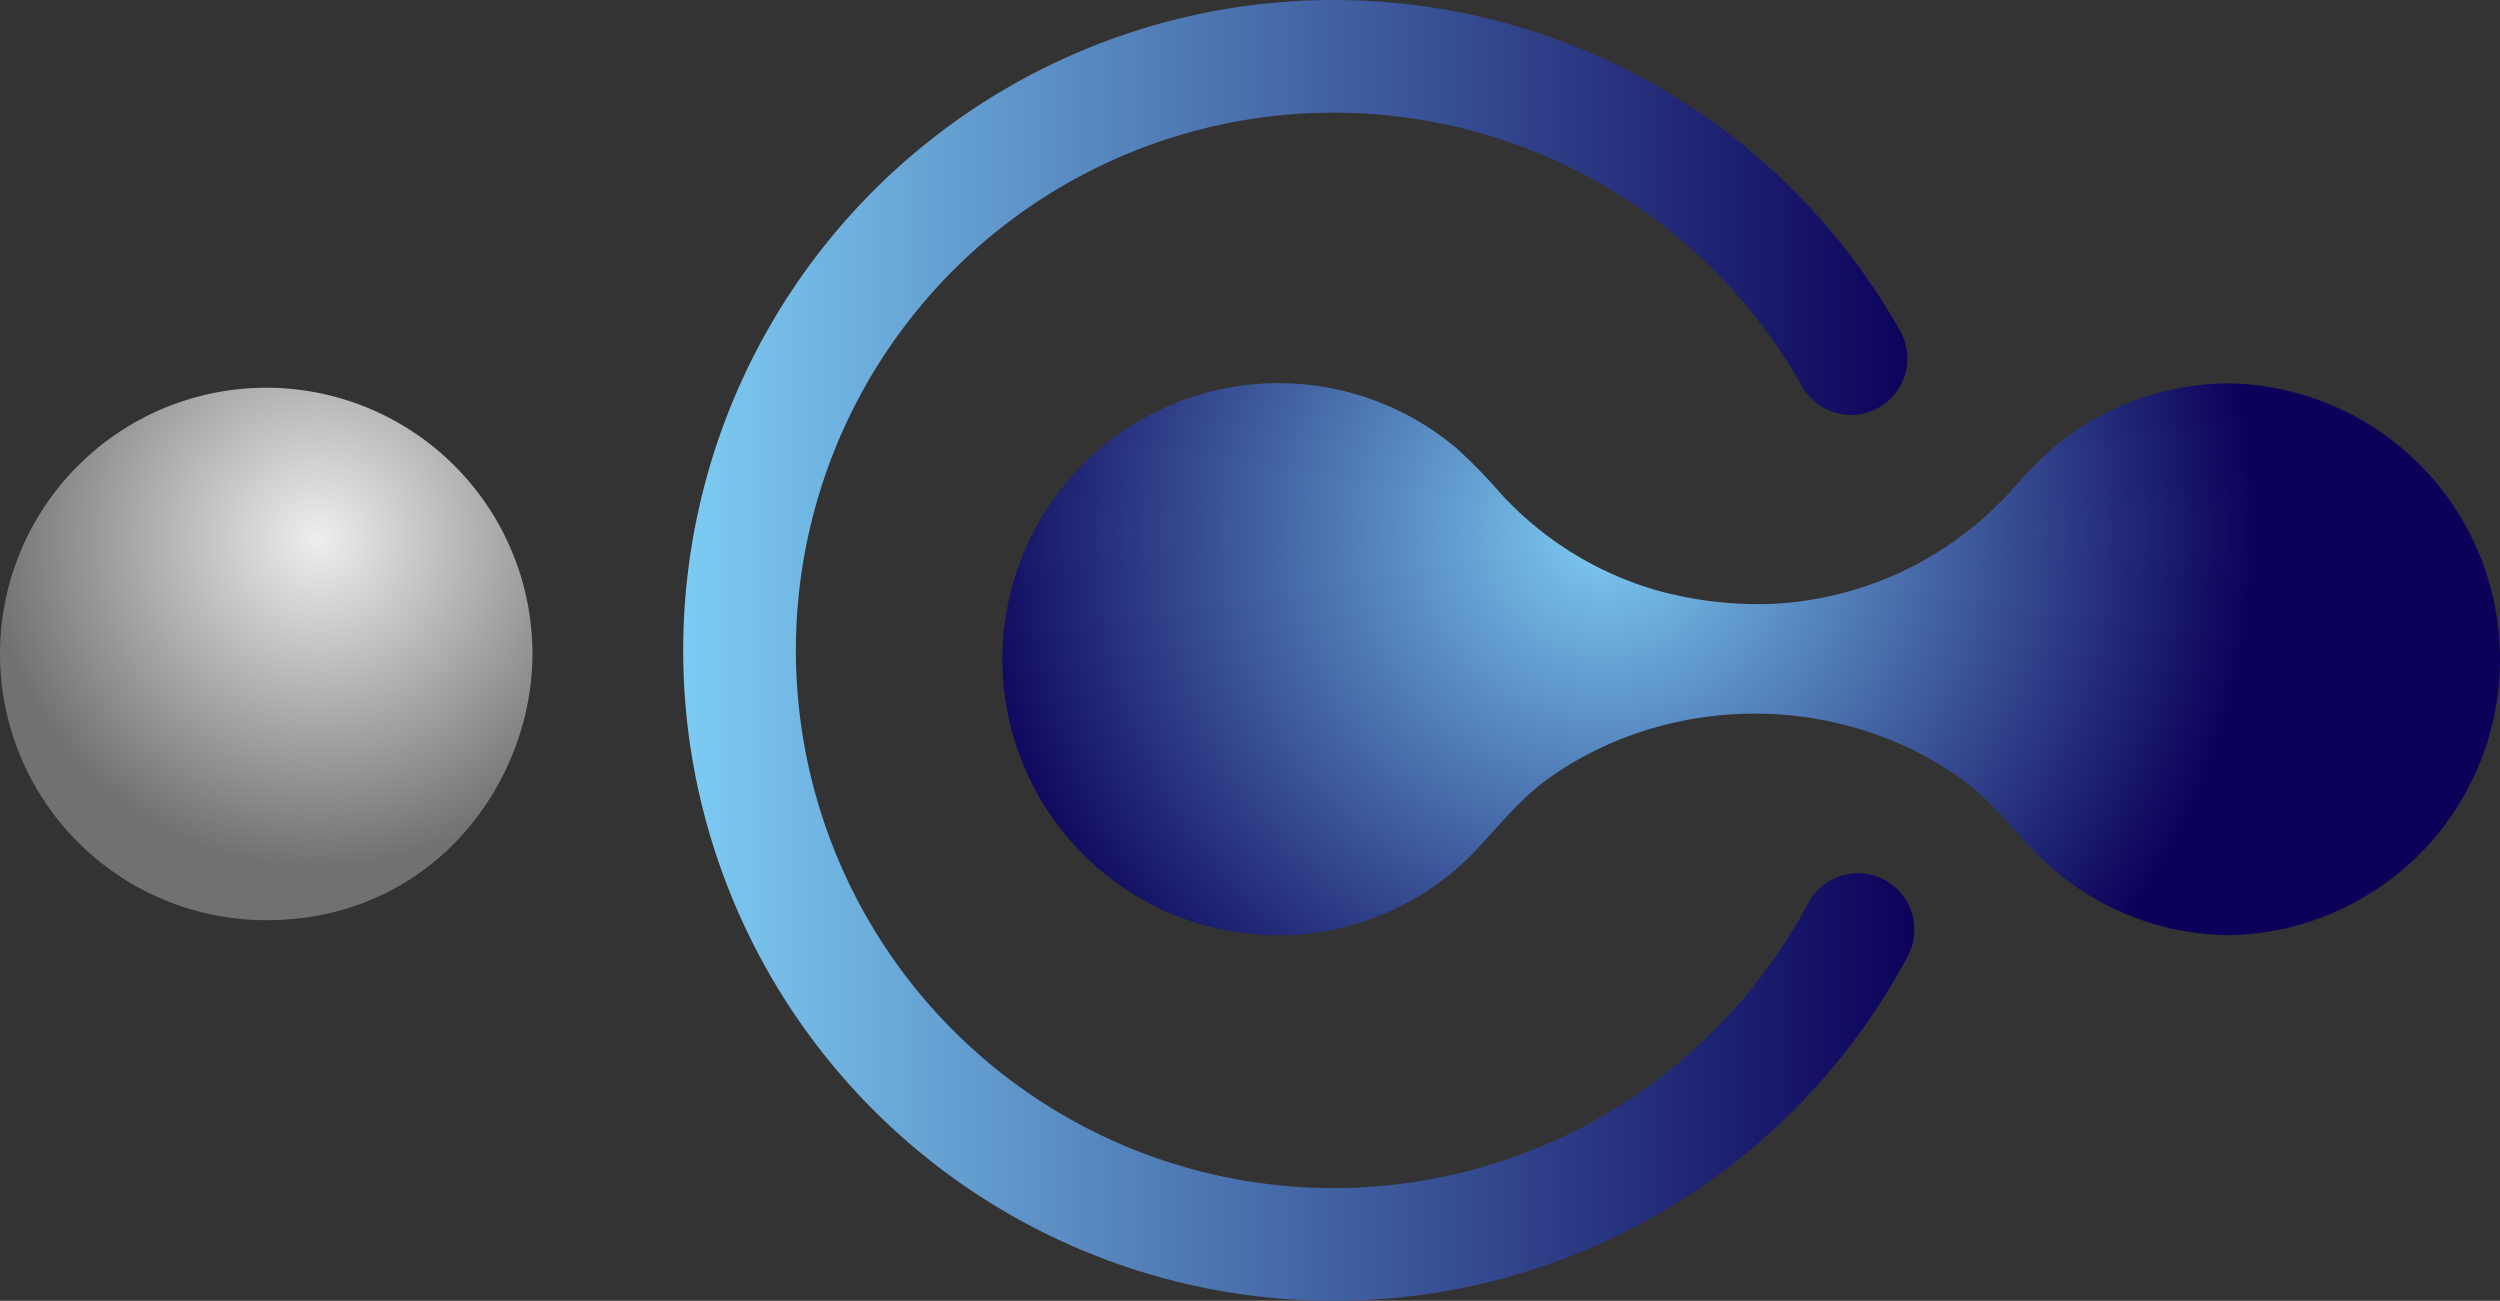 <svg xmlns="http://www.w3.org/2000/svg" xmlns:xlink="http://www.w3.org/1999/xlink" width="359.913" height="187.271" viewBox="0 0 359.913 187.271">
  <rect x="0" y="0" width="359.913" height="187.271" fill="#333333" stroke="none"/>
  <defs>
    <radialGradient id="radial-gradient" cx="0.231" cy="0.267" r="1.181" gradientTransform="translate(0.316) scale(0.369 1)" gradientUnits="objectBoundingBox">
      <stop offset="0" stop-color="#7dccf3"/>
      <stop offset="1" stop-color="#0c0159"/>
    </radialGradient>
    <radialGradient id="radial-gradient-2" cx="0.597" cy="0.284" r="0.618" gradientTransform="translate(0)" gradientUnits="objectBoundingBox">
      <stop offset="0" stop-color="#eeeeef"/>
      <stop offset="1" stop-color="#717171"/>
    </radialGradient>
    <linearGradient id="linear-gradient" x1="0" y1="0.5" x2="1" y2="0.5" gradientTransform="matrix(1, 0, 0, 1, 0, 0)" xlink:href="#radial-gradient"/>
  </defs>
  <g id="그룹_3955" data-name="그룹 3955" transform="translate(-772.999 -3495.505)">
    <g id="그룹_3945" data-name="그룹 3945" transform="translate(2.325)">
      <path id="패스_6341" data-name="패스 6341" d="M713.855,600.356a39.336,39.336,0,0,0-25.606,9.3,80.605,80.605,0,0,0-6.13,6.239c-.364.425-.764.867-1.164,1.249a49.526,49.526,0,0,1-33.6,14.971,55.106,55.106,0,0,1-15.765-1.862A48.717,48.717,0,0,1,609.62,617.14c-.394-.382-.794-.825-1.158-1.249a75.2,75.2,0,0,0-6.13-6.239,39.746,39.746,0,1,0-25.606,70.161,39.3,39.3,0,0,0,27.989-11.775c3.511-3.638,6.555-7.646,10.708-10.666a49.672,49.672,0,0,1,12.945-6.67,52.589,52.589,0,0,1,26.109-2,55.3,55.3,0,0,1,7.737,2,49.35,49.35,0,0,1,12.939,6.67c4.159,3.032,7.161,7.015,10.714,10.666a39.316,39.316,0,0,0,27.989,11.751,39.728,39.728,0,0,0,0-79.432Z" transform="translate(377.986 2950.347)" fill="url(#radial-gradient)"/>
      <path id="패스_6342" data-name="패스 6342" d="M375.654,639.715c0,18.652-14.425,38.34-38.309,38.34a38.327,38.327,0,1,1,38.309-38.34Z" transform="translate(471.675 2949.925)" fill="url(#radial-gradient-2)"/>
      <path id="패스_6343" data-name="패스 6343" d="M554.835,696.622A93.636,93.636,0,1,1,636.4,556.973a8.112,8.112,0,1,1-14.123,7.986,77.412,77.412,0,1,0,.886,74.429,8.115,8.115,0,1,1,14.316,7.646A93.576,93.576,0,0,1,554.835,696.622Z" transform="translate(407.819 2986.155)" fill="url(#linear-gradient)"/>
    </g>
  </g>
</svg>
